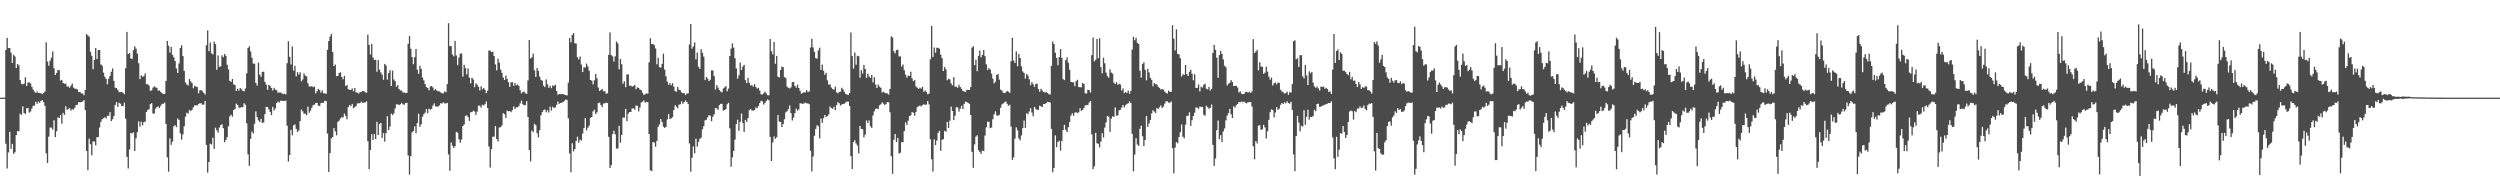 <?xml version="1.0" encoding="UTF-8"?>
<svg xmlns="http://www.w3.org/2000/svg" width="1920" height="150">
  <path d="M0 75.000h1v1.000H0zM1 75.000h1v1.000H1zM2 75.000h1v1.000H2zM3 74.898h1v1.000H3zM4 38.341h1v72.069H4zM5 29.088h1v100.286H5zM6 36.945h1v80.082H6zM7 36.885h1v64.344H7zM8 40.450h1v73.859H8zM9 48.339h1v62.167H9zM10 42.019h1v76.078H10zM11 43.324h1v73.600H11zM12 52.230h1v51.553H12zM13 49.089h1v51.526H13zM14 50.153h1v50.688H14zM15 61.405h1v25.939H15zM16 64.348h1v23.911H16zM17 64.806h1v16.841H17zM18 64.137h1v22.666H18zM19 59.320h1v28.271H19zM20 66.050h1v17.047H20zM21 63.382h1v19.593H21zM22 63.259h1v23.250H22zM23 64.076h1v21.562H23zM24 66.685h1v16.688H24zM25 68.771h1v12.536H25zM26 70.347h1v10.695H26zM27 71.440h1v6.733H27zM28 70.252h1v9.448H28zM29 71.447h1v6.573H29zM30 71.309h1v7.626H30zM31 71.620h1v5.868H31zM32 72.282h1v4.604H32zM33 71.455h1v7.023H33zM34 70.221h1v11.095H34zM35 32.587h1v85.151H35zM36 47.267h1v77.917H36zM37 50.464h1v54.484H37zM38 46.550h1v51.454H38zM39 44.305h1v53.693H39zM40 39.471h1v60.058H40zM41 52.448h1v39.926H41zM42 57.669h1v47.581H42zM43 56.004h1v44.768H43zM44 53.745h1v36.378H44zM45 53.984h1v36.621H45zM46 61.915h1v26.409H46zM47 61.345h1v33.608H47zM48 63.650h1v23.030H48zM49 64.354h1v23.841H49zM50 64.198h1v17.443H50zM51 66.443h1v18.072H51zM52 66.477h1v17.112H52zM53 67.355h1v15.745H53zM54 65.786h1v19.176H54zM55 64.137h1v19.699H55zM56 67.294h1v16.880H56zM57 68.117h1v14.541H57zM58 68.250h1v12.425H58zM59 68.643h1v11.738H59zM60 70.729h1v7.669H60zM61 70.551h1v8.082H61zM62 71.707h1v6.616H62zM63 71.749h1v6.264H63zM64 73.174h1v3.671H64zM65 69.056h1v15.537H65zM66 26.142h1v89.790H66zM67 27.261h1v103.398H67zM68 28.167h1v78.305H68zM69 39.692h1v71.054H69zM70 42.836h1v76.460H70zM71 53.139h1v55.466H71zM72 46.152h1v62.571H72zM73 36.880h1v74.673H73zM74 45.361h1v60.000H74zM75 38.446h1v66.843H75zM76 38.414h1v59.469H76zM77 49.515h1v44.004H77zM78 50.427h1v41.115H78zM79 55.776h1v35.063H79zM80 58.869h1v31.197H80zM81 60.554h1v30.487H81zM82 64.702h1v24.163H82zM83 60.455h1v28.550H83zM84 58.306h1v27.796H84zM85 55.098h1v37.898H85zM86 52.514h1v39.057H86zM87 62.125h1v27.028H87zM88 67.353h1v13.302H88zM89 67.635h1v10.851H89zM90 69.018h1v13.054H90zM91 70.746h1v8.142H91zM92 70.761h1v8.907H92zM93 70.556h1v10.870H93zM94 71.225h1v10.348H94zM95 72.289h1v6.558H95zM96 52.445h1v38.675H96zM97 24.477h1v95.984H97zM98 41.502h1v87.871H98zM99 40.651h1v74.204H99zM100 44.901h1v57.205H100zM101 45.190h1v57.373H101zM102 38.538h1v63.075H102zM103 35.573h1v80.386H103zM104 37.341h1v68.813H104zM105 41.186h1v60.290H105zM106 48.559h1v44.690H106zM107 60.789h1v36.505H107zM108 57.867h1v35.614H108zM109 58.870h1v37.440H109zM110 58.537h1v35.264H110zM111 56.361h1v37.020H111zM112 64.678h1v21.379H112zM113 64.647h1v19.796H113zM114 65.670h1v18.152H114zM115 69.756h1v10.201H115zM116 69.438h1v9.760H116zM117 67.351h1v19.823H117zM118 66.303h1v20.879H118zM119 67.145h1v16.370H119zM120 67.432h1v14.792H120zM121 69.685h1v12.042H121zM122 69.371h1v13.548H122zM123 70.586h1v10.642H123zM124 71.563h1v8.224H124zM125 72.191h1v7.457H125zM126 72.148h1v6.670H126zM127 62.172h1v33.040H127zM128 31.453h1v89.369H128zM129 35.054h1v96.820H129zM130 40.378h1v65.922H130zM131 36.017h1v75.212H131zM132 42.080h1v66.594H132zM133 44.037h1v52.935H133zM134 46.902h1v49.274H134zM135 52.515h1v45.189H135zM136 56.079h1v34.959H136zM137 48.729h1v43.322H137zM138 36.933h1v65.474H138zM139 34.773h1v72.423H139zM140 43.047h1v60.222H140zM141 54.401h1v42.570H141zM142 63.339h1v26.246H142zM143 64.877h1v21.681H143zM144 65.653h1v21.644H144zM145 60.701h1v23.742H145zM146 62.523h1v22.664H146zM147 63.804h1v20.589H147zM148 67.788h1v14.643H148zM149 65.860h1v15.160H149zM150 66.509h1v14.221H150zM151 66.877h1v14.281H151zM152 71.621h1v8.202H152zM153 69.274h1v10.027H153zM154 69.275h1v10.094H154zM155 70.107h1v10.338H155zM156 71.344h1v8.949H156zM157 72.591h1v4.901H157zM158 34.714h1v76.520H158zM159 23.344h1v109.227H159zM160 39.323h1v85.080H160zM161 32.657h1v77.712H161zM162 40.902h1v70.108H162zM163 41.839h1v63.897H163zM164 31.949h1v82.404H164zM165 33.830h1v64.242H165zM166 53.574h1v46.480H166zM167 42.527h1v59.375H167zM168 51.278h1v46.681H168zM169 50.965h1v45.162H169zM170 42.496h1v52.956H170zM171 43.938h1v54.464H171zM172 41.406h1v67.788H172zM173 42.823h1v64.664H173zM174 49.701h1v55.596H174zM175 53.345h1v43.673H175zM176 62.125h1v27.261H176zM177 62.851h1v25.196H177zM178 60.628h1v28.998H178zM179 64.811h1v19.706H179zM180 65.344h1v18.326H180zM181 69.779h1v9.856H181zM182 68.092h1v12.516H182zM183 69.591h1v13.076H183zM184 67.658h1v14.980H184zM185 68.592h1v13.697H185zM186 69.674h1v12.655H186zM187 70.147h1v9.185H187zM188 67.976h1v12.529H188zM189 56.287h1v38.471H189zM190 36.865h1v81.640H190zM191 35.497h1v91.844H191zM192 39.520h1v67.179H192zM193 44.344h1v56.655H193zM194 48.867h1v53.636H194zM195 48.842h1v46.232H195zM196 63.663h1v21.884H196zM197 65.748h1v24.230H197zM198 48.118h1v44.235H198zM199 57.247h1v36.457H199zM200 58.997h1v32.266H200zM201 55.255h1v39.223H201zM202 55.029h1v38.935H202zM203 62.947h1v24.722H203zM204 65.067h1v17.030H204zM205 68.935h1v13.223H205zM206 65.152h1v18.792H206zM207 66.034h1v19.920H207zM208 67.605h1v20.856H208zM209 69.474h1v12.617H209zM210 67.435h1v17.389H210zM211 68.871h1v14.490H211zM212 69.220h1v9.977H212zM213 71.238h1v6.746H213zM214 70.977h1v7.777H214zM215 71.019h1v6.333H215zM216 71.668h1v5.711H216zM217 72.321h1v5.168H217zM218 71.865h1v5.767H218zM219 72.572h1v4.617H219zM220 48.524h1v48.001H220zM221 31.676h1v92.389H221zM222 43.609h1v75.501H222zM223 49.519h1v50.223H223zM224 35.667h1v68.254H224zM225 54.152h1v42.176H225zM226 50.466h1v45.107H226zM227 58.652h1v40.347H227zM228 55.387h1v45.886H228zM229 57.300h1v42.910H229zM230 55.605h1v37.403H230zM231 62.477h1v21.693H231zM232 61.052h1v24.427H232zM233 56.434h1v30.929H233zM234 58.046h1v29.275H234zM235 58.621h1v29.941H235zM236 63.958h1v17.978H236zM237 66.387h1v20.222H237zM238 66.511h1v18.429H238zM239 66.159h1v16.573H239zM240 66.952h1v13.861H240zM241 66.557h1v13.792H241zM242 71.635h1v7.537H242zM243 69.959h1v9.061H243zM244 68.243h1v12.922H244zM245 69.173h1v12.283H245zM246 71.186h1v8.047H246zM247 69.476h1v9.462H247zM248 71.752h1v7.213H248zM249 71.633h1v5.785H249zM250 72.091h1v5.592H250zM251 38.300h1v64.283H251zM252 31.522h1v100.535H252zM253 28.039h1v89.555H253zM254 26.080h1v80.127H254zM255 40.000h1v65.267H255zM256 50.750h1v47.665H256zM257 49.550h1v51.373H257zM258 58.534h1v45.397H258zM259 58.339h1v35.250H259zM260 56.118h1v36.488H260zM261 55.487h1v35.533H261zM262 59.157h1v30.825H262zM263 60.874h1v29.316H263zM264 58.266h1v29.050H264zM265 66.064h1v22.967H265zM266 65.270h1v26.354H266zM267 68.560h1v13.686H267zM268 68.938h1v11.721H268zM269 69.047h1v12.362H269zM270 67.944h1v11.895H270zM271 70.026h1v13.167H271zM272 67.606h1v14.710H272zM273 70.933h1v10.480H273zM274 71.119h1v8.353H274zM275 71.884h1v7.465H275zM276 70.776h1v8.428H276zM277 70.565h1v7.510H277zM278 69.928h1v9.061H278zM279 70.010h1v8.861H279zM280 70.809h1v7.852H280zM281 71.278h1v6.592H281zM282 26.616h1v81.829H282zM283 34.451h1v95.372H283zM284 41.848h1v73.421H284zM285 33.712h1v69.397H285zM286 44.209h1v63.386H286zM287 45.954h1v56.971H287zM288 45.869h1v60.959H288zM289 55.080h1v38.452H289zM290 46.176h1v57.503H290zM291 53.515h1v41.668H291zM292 55.676h1v38.740H292zM293 57.367h1v48.591H293zM294 61.258h1v40.918H294zM295 49.108h1v59.665H295zM296 50.274h1v51.977H296zM297 61.133h1v28.108H297zM298 56.130h1v43.698H298zM299 53.931h1v43.309H299zM300 66.065h1v21.193H300zM301 54.217h1v34.122H301zM302 61.019h1v26.138H302zM303 62.356h1v21.021H303zM304 66.598h1v13.574H304zM305 65.208h1v14.865H305zM306 68.392h1v12.365H306zM307 69.489h1v10.564H307zM308 69.567h1v9.458H308zM309 71.179h1v8.825H309zM310 70.942h1v9.610H310zM311 71.493h1v7.652H311zM312 71.292h1v7.677H312zM313 33.601h1v85.721H313zM314 27.682h1v106.487H314zM315 37.353h1v82.525H315zM316 43.830h1v57.838H316zM317 49.255h1v51.421H317zM318 43.932h1v53.095H318zM319 37.655h1v64.628H319zM320 53.488h1v41.033H320zM321 56.687h1v30.641H321zM322 50.464h1v46.950H322zM323 52.816h1v42.608H323zM324 59.475h1v30.162H324zM325 61.675h1v26.059H325zM326 64.522h1v21.947H326zM327 66.861h1v16.968H327zM328 67.601h1v19.358H328zM329 69.313h1v14.197H329zM330 66.355h1v17.916H330zM331 66.085h1v17.507H331zM332 67.162h1v13.955H332zM333 69.299h1v10.123H333zM334 68.275h1v13.427H334zM335 69.592h1v12.239H335zM336 70.052h1v11.857H336zM337 70.257h1v10.713H337zM338 70.947h1v8.302H338zM339 71.616h1v7.886H339zM340 71.738h1v6.917H340zM341 70.193h1v9.183H341zM342 70.873h1v8.629H342zM343 64.631h1v14.391H343zM344 17.823h1v100.828H344zM345 35.420h1v95.722H345zM346 35.388h1v74.045H346zM347 41.830h1v70.125H347zM348 43.238h1v70.390H348zM349 31.397h1v80.940H349zM350 42.605h1v58.606H350zM351 50.080h1v51.899H351zM352 44.165h1v62.802H352zM353 41.190h1v68.456H353zM354 41.066h1v66.079H354zM355 58.844h1v37.953H355zM356 49.792h1v45.805H356zM357 52.335h1v36.716H357zM358 57.179h1v31.330H358zM359 52.609h1v37.315H359zM360 59.585h1v33.271H360zM361 64.067h1v22.155H361zM362 59.616h1v26.497H362zM363 60.958h1v24.019H363zM364 66.970h1v18.713H364zM365 64.011h1v24.186H365zM366 65.005h1v20.698H366zM367 66.683h1v14.473H367zM368 69.498h1v11.639H368zM369 66.228h1v16.452H369zM370 68.577h1v11.839H370zM371 67.542h1v13.479H371zM372 68.991h1v10.982H372zM373 71.506h1v6.470H373zM374 69.666h1v13.257H374zM375 38.781h1v73.722H375zM376 38.971h1v89.711H376zM377 39.966h1v74.552H377zM378 39.706h1v65.297H378zM379 43.071h1v61.829H379zM380 49.449h1v47.414H380zM381 54.028h1v52.714H381zM382 45.097h1v63.607H382zM383 48.057h1v49.843H383zM384 53.361h1v44.326H384zM385 55.913h1v40.409H385zM386 59.477h1v27.453H386zM387 61.464h1v26.355H387zM388 58.063h1v32.562H388zM389 60.596h1v24.387H389zM390 63.139h1v22.288H390zM391 66.735h1v18.506H391zM392 63.218h1v22.947H392zM393 63.092h1v21.615H393zM394 65.870h1v15.911H394zM395 63.628h1v20.129H395zM396 65.512h1v16.932H396zM397 64.866h1v17.571H397zM398 65.921h1v15.583H398zM399 69.304h1v10.137H399zM400 71.720h1v5.616H400zM401 70.628h1v9.443H401zM402 70.373h1v10.476H402zM403 71.613h1v9.064H403zM404 72.069h1v5.677H404zM405 61.754h1v28.094H405zM406 30.736h1v84.504H406zM407 44.926h1v79.018H407zM408 44.041h1v56.209H408zM409 41.235h1v60.290H409zM410 53.940h1v41.116H410zM411 59.071h1v37.100H411zM412 52.171h1v50.108H412zM413 54.435h1v51.149H413zM414 58.815h1v41.121H414zM415 61.280h1v27.300H415zM416 61.991h1v24.172H416zM417 65.717h1v18.973H417zM418 66.894h1v17.139H418zM419 60.996h1v25.285H419zM420 64.735h1v19.959H420zM421 67.501h1v18.936H421zM422 65.923h1v15.975H422zM423 67.683h1v17.224H423zM424 65.573h1v16.418H424zM425 66.099h1v16.832H425zM426 65.076h1v17.368H426zM427 69.907h1v10.647H427zM428 72.792h1v5.166H428zM429 72.168h1v7.597H429zM430 72.319h1v6.771H430zM431 72.298h1v6.608H431zM432 72.153h1v6.128H432zM433 72.826h1v4.632H433zM434 72.986h1v3.372H434zM435 73.394h1v3.460H435zM436 63.424h1v27.444H436zM437 29.255h1v88.562H437zM438 32.540h1v99.765H438zM439 26.870h1v83.175H439zM440 25.393h1v90.905H440zM441 33.220h1v81.272H441zM442 33.407h1v74.870H442zM443 43.951h1v61.061H443zM444 45.708h1v63.914H444zM445 43.377h1v63.825H445zM446 49.541h1v58.380H446zM447 55.322h1v47.249H447zM448 51.692h1v46.647H448zM449 51.852h1v38.811H449zM450 48.824h1v51.259H450zM451 50.989h1v47.108H451zM452 54.312h1v42.191H452zM453 61.424h1v29.049H453zM454 61.962h1v27.884H454zM455 64.743h1v20.809H455zM456 61.671h1v22.602H456zM457 56.828h1v30.720H457zM458 60.163h1v26.125H458zM459 67.176h1v12.028H459zM460 69.898h1v8.912H460zM461 69.155h1v11.611H461zM462 68.275h1v13.936H462zM463 70.074h1v9.422H463zM464 69.997h1v9.293H464zM465 71.971h1v6.930H465zM466 71.639h1v7.495H466zM467 42.092h1v63.003H467zM468 24.873h1v104.189H468zM469 42.349h1v84.467H469zM470 43.335h1v59.699H470zM471 47.263h1v53.134H471zM472 43.265h1v59.921H472zM473 31.845h1v82.294H473zM474 33.383h1v80.651H474zM475 53.227h1v43.417H475zM476 45.328h1v64.246H476zM477 49.287h1v54.303H477zM478 64.234h1v26.090H478zM479 62.389h1v27.936H479zM480 66.953h1v16.725H480zM481 57.071h1v36.020H481zM482 57.132h1v30.140H482zM483 65.848h1v20.239H483zM484 65.718h1v20.263H484zM485 66.510h1v16.864H485zM486 66.092h1v17.128H486zM487 65.136h1v19.113H487zM488 68.490h1v12.492H488zM489 67.069h1v14.253H489zM490 67.540h1v18.000H490zM491 68.803h1v13.791H491zM492 69.243h1v9.529H492zM493 71.239h1v6.823H493zM494 72.945h1v4.143H494zM495 72.346h1v6.544H495zM496 71.772h1v6.446H496zM497 71.890h1v6.550H497zM498 47.880h1v55.122H498zM499 29.331h1v101.482H499zM500 33.898h1v97.474H500zM501 33.774h1v75.303H501zM502 34.659h1v74.883H502zM503 37.225h1v75.460H503zM504 49.404h1v58.790H504zM505 44.364h1v53.002H505zM506 51.487h1v44.124H506zM507 51.950h1v39.551H507zM508 49.099h1v44.659H508zM509 41.240h1v56.111H509zM510 53.458h1v44.770H510zM511 58.604h1v38.811H511zM512 62.591h1v29.177H512zM513 65.102h1v22.511H513zM514 63.846h1v27.541H514zM515 65.501h1v25.417H515zM516 63.913h1v26.117H516zM517 66.511h1v18.037H517zM518 69.994h1v10.780H518zM519 70.386h1v11.607H519zM520 66.729h1v16.492H520zM521 68.843h1v11.604H521zM522 69.371h1v10.699H522zM523 70.966h1v6.887H523zM524 71.556h1v8.138H524zM525 71.499h1v6.929H525zM526 73.020h1v4.166H526zM527 71.824h1v6.471H527zM528 71.684h1v8.111H528zM529 34.139h1v76.017H529zM530 18.416h1v113.414H530zM531 37.339h1v83.874H531zM532 35.654h1v76.825H532zM533 32.583h1v85.114H533zM534 45.565h1v60.929H534zM535 40.413h1v72.248H535zM536 51.264h1v57.758H536zM537 52.912h1v53.671H537zM538 37.768h1v67.983H538zM539 40.570h1v58.826H539zM540 43.445h1v53.500H540zM541 61.472h1v31.053H541zM542 59.162h1v32.779H542zM543 60.360h1v29.757H543zM544 62.323h1v26.073H544zM545 61.220h1v27.664H545zM546 54.020h1v39.132H546zM547 54.153h1v35.519H547zM548 58.462h1v29.335H548zM549 68.709h1v14.357H549zM550 65.407h1v17.858H550zM551 67.243h1v17.146H551zM552 69.234h1v11.493H552zM553 70.240h1v9.553H553zM554 71.002h1v8.788H554zM555 68.003h1v16.958H555zM556 67.198h1v17.388H556zM557 66.053h1v17.715H557zM558 70.161h1v9.921H558zM559 68.018h1v10.926H559zM560 43.024h1v55.602H560zM561 37.344h1v90.731H561zM562 33.295h1v87.654H562zM563 36.566h1v79.334H563zM564 44.765h1v62.508H564zM565 52.548h1v42.786H565zM566 60.406h1v31.575H566zM567 57.781h1v42.614H567zM568 48.077h1v45.553H568zM569 53.767h1v33.466H569zM570 51.115h1v43.458H570zM571 49.829h1v51.478H571zM572 61.565h1v30.495H572zM573 63.820h1v29.840H573zM574 59.787h1v30.943H574zM575 63.604h1v20.898H575zM576 65.596h1v18.163H576zM577 65.409h1v19.592H577zM578 66.565h1v18.367H578zM579 64.580h1v19.938H579zM580 66.720h1v15.800H580zM581 68.084h1v14.998H581zM582 67.505h1v13.964H582zM583 69.581h1v9.622H583zM584 72.417h1v4.995H584zM585 72.598h1v5.195H585zM586 71.632h1v8.677H586zM587 70.372h1v8.719H587zM588 71.746h1v5.856H588zM589 73.136h1v3.177H589zM590 73.215h1v3.779H590zM591 29.898h1v75.263H591zM592 39.366h1v84.302H592zM593 41.782h1v67.625H593zM594 32.280h1v72.477H594zM595 49.020h1v57.587H595zM596 42.967h1v62.458H596zM597 58.909h1v29.523H597zM598 59.498h1v33.921H598zM599 53.778h1v39.863H599zM600 51.141h1v46.413H600zM601 51.610h1v43.662H601zM602 59.198h1v32.396H602zM603 59.989h1v26.338H603zM604 66.515h1v18.946H604zM605 67.441h1v16.379H605zM606 67.901h1v13.093H606zM607 67.072h1v19.881H607zM608 63.130h1v29.441H608zM609 62.944h1v27.361H609zM610 65.940h1v20.971H610zM611 67.356h1v16.054H611zM612 64.955h1v20.090H612zM613 67.591h1v16.410H613zM614 69.717h1v9.615H614zM615 72.012h1v7.447H615zM616 71.257h1v8.582H616zM617 70.917h1v8.422H617zM618 70.993h1v7.825H618zM619 69.156h1v10.180H619zM620 70.729h1v8.689H620zM621 70.177h1v9.861H621zM622 36.532h1v79.284H622zM623 29.806h1v101.890H623zM624 36.423h1v83.809H624zM625 39.744h1v64.535H625zM626 44.661h1v54.349H626zM627 45.087h1v51.043H627zM628 38.681h1v58.349H628zM629 36.650h1v69.634H629zM630 53.645h1v37.403H630zM631 49.550h1v44.797H631zM632 54.311h1v36.518H632zM633 57.403h1v30.915H633zM634 55.928h1v33.916H634zM635 61.736h1v27.466H635zM636 64.993h1v22.812H636zM637 64.752h1v17.077H637zM638 67.222h1v15.829H638zM639 68.333h1v15.253H639zM640 68.910h1v13.113H640zM641 66.544h1v18.017H641zM642 70.903h1v9.852H642zM643 71.612h1v6.894H643zM644 70.719h1v8.579H644zM645 70.296h1v10.823H645zM646 67.379h1v12.843H646zM647 68.630h1v11.226H647zM648 70.568h1v9.053H648zM649 72.163h1v6.527H649zM650 72.678h1v5.320H650zM651 72.924h1v5.105H651zM652 71.374h1v10.110H652zM653 24.913h1v94.974H653zM654 43.113h1v86.756H654zM655 52.710h1v56.423H655zM656 40.348h1v67.336H656zM657 49.725h1v60.529H657zM658 42.826h1v68.955H658zM659 43.235h1v74.515H659zM660 59.676h1v37.059H660zM661 53.845h1v45.148H661zM662 56.480h1v42.814H662zM663 49.833h1v55.675H663zM664 52.975h1v50.444H664zM665 59.873h1v32.651H665zM666 56.522h1v38.075H666zM667 58.690h1v33.776H667zM668 59.785h1v37.173H668zM669 57.573h1v40.653H669zM670 63.296h1v25.336H670zM671 59.262h1v26.190H671zM672 64.900h1v18.712H672zM673 67.560h1v15.806H673zM674 64.917h1v18.855H674zM675 66.480h1v14.373H675zM676 67.430h1v12.682H676zM677 71.084h1v7.565H677zM678 70.371h1v9.186H678zM679 71.147h1v9.560H679zM680 71.679h1v8.231H680zM681 71.729h1v6.637H681zM682 72.645h1v5.923H682zM683 68.292h1v17.855H683zM684 27.864h1v92.097H684zM685 28.778h1v104.677H685zM686 39.358h1v67.973H686zM687 40.954h1v61.960H687zM688 38.466h1v70.620H688zM689 38.155h1v67.803H689zM690 43.297h1v74.598H690zM691 43.345h1v73.949H691zM692 51.141h1v58.075H692zM693 49.568h1v59.711H693zM694 53.909h1v46.725H694zM695 57.328h1v36.653H695zM696 59.658h1v36.332H696zM697 58.081h1v34.625H697zM698 58.279h1v30.918H698zM699 55.090h1v33.473H699zM700 60.154h1v25.874H700zM701 62.286h1v24.374H701zM702 61.496h1v27.363H702zM703 66.332h1v19.648H703zM704 67.323h1v14.979H704zM705 68.330h1v13.354H705zM706 67.306h1v13.736H706zM707 68.098h1v13.639H707zM708 66.688h1v13.985H708zM709 70.496h1v9.603H709zM710 69.425h1v11.132H710zM711 70.641h1v9.651H711zM712 72.382h1v5.238H712zM713 71.872h1v8.296H713zM714 45.529h1v61.496H714zM715 19.881h1v102.421H715zM716 43.701h1v88.106H716zM717 36.428h1v70.625H717zM718 40.443h1v71.024H718zM719 36.649h1v71.298H719zM720 36.769h1v65.299H720zM721 37.421h1v63.070H721zM722 41.941h1v73.850H722zM723 44.637h1v62.679H723zM724 54.533h1v52.312H724zM725 51.500h1v49.007H725zM726 53.295h1v47.891H726zM727 61.637h1v32.016H727zM728 60.419h1v37.858H728zM729 60.963h1v31.778H729zM730 64.096h1v17.850H730zM731 65.549h1v19.719H731zM732 59.228h1v33.020H732zM733 66.615h1v22.293H733zM734 66.507h1v15.805H734zM735 67.414h1v15.125H735zM736 65.008h1v20.678H736zM737 66.846h1v16.605H737zM738 68.156h1v13.174H738zM739 69.783h1v13.989H739zM740 70.180h1v9.663H740zM741 70.639h1v7.351H741zM742 68.970h1v9.477H742zM743 68.975h1v10.040H743zM744 69.134h1v10.629H744zM745 66.941h1v21.399H745zM746 36.587h1v80.045H746zM747 35.551h1v93.298H747zM748 50.018h1v60.897H748zM749 45.816h1v59.072H749zM750 54.747h1v49.135H750zM751 42.890h1v72.516H751zM752 38.748h1v77.898H752zM753 44.107h1v74.043H753zM754 42.190h1v73.453H754zM755 38.389h1v77.698H755zM756 43.135h1v60.957H756zM757 49.382h1v48.376H757zM758 53.702h1v39.739H758zM759 52.305h1v41.252H759zM760 53.399h1v45.027H760zM761 56.504h1v41.447H761zM762 60.390h1v31.192H762zM763 64.041h1v23.822H763zM764 62.677h1v22.873H764zM765 57.591h1v31.046H765zM766 56.823h1v32.181H766zM767 61.203h1v26.914H767zM768 68.792h1v14.058H768zM769 69.579h1v10.588H769zM770 71.194h1v8.194H770zM771 71.520h1v7.088H771zM772 70.933h1v6.934H772zM773 69.711h1v9.993H773zM774 70.389h1v10.880H774zM775 71.280h1v9.174H775zM776 47.018h1v50.203H776zM777 28.980h1v93.762H777zM778 46.512h1v74.336H778zM779 48.309h1v58.139H779zM780 39.468h1v58.302H780zM781 50.837h1v49.270H781zM782 41.401h1v64.953H782zM783 44.553h1v63.218H783zM784 51.027h1v53.004H784zM785 54.910h1v43.498H785zM786 56.017h1v36.611H786zM787 60.338h1v37.922H787zM788 56.908h1v30.065H788zM789 58.037h1v29.686H789zM790 60.861h1v24.763H790zM791 65.425h1v17.664H791zM792 63.047h1v23.397H792zM793 64.708h1v24.572H793zM794 66.771h1v15.351H794zM795 64.498h1v19.048H795zM796 64.215h1v20.314H796zM797 68.258h1v16.023H797zM798 70.477h1v10.683H798zM799 68.218h1v13.492H799zM800 69.533h1v12.660H800zM801 70.651h1v9.222H801zM802 71.048h1v8.832H802zM803 70.737h1v8.385H803zM804 71.377h1v6.753H804zM805 72.306h1v6.103H805zM806 72.610h1v6.085H806zM807 50.567h1v48.439H807zM808 31.911h1v100.385H808zM809 33.771h1v95.179H809zM810 40.542h1v63.368H810zM811 44.443h1v68.557H811zM812 50.125h1v58.925H812zM813 43.849h1v64.178H813zM814 37.629h1v78.024H814zM815 44.419h1v63.764H815zM816 60.753h1v39.056H816zM817 61.560h1v34.271H817zM818 46.191h1v53.548H818zM819 44.074h1v57.401H819zM820 48.238h1v49.393H820zM821 53.566h1v40.120H821zM822 62.799h1v25.977H822zM823 63.159h1v23.841H823zM824 63.248h1v25.711H824zM825 66.206h1v20.309H825zM826 62.301h1v23.934H826zM827 61.271h1v25.629H827zM828 66.856h1v19.400H828zM829 66.951h1v16.125H829zM830 67.051h1v18.154H830zM831 63.746h1v20.658H831zM832 64.579h1v18.271H832zM833 71.659h1v9.313H833zM834 71.792h1v8.780H834zM835 68.947h1v11.710H835zM836 69.174h1v9.547H836zM837 71.084h1v6.489H837zM838 42.380h1v60.799H838zM839 28.760h1v101.178H839zM840 47.082h1v80.678H840zM841 45.899h1v56.213H841zM842 29.918h1v80.099H842zM843 44.706h1v65.734H843zM844 29.373h1v83.769H844zM845 51.577h1v57.154H845zM846 56.296h1v46.021H846zM847 44.300h1v61.306H847zM848 48.607h1v49.386H848zM849 55.789h1v38.181H849zM850 58.465h1v30.548H850zM851 59.680h1v29.979H851zM852 53.247h1v48.049H852zM853 55.783h1v35.377H853zM854 56.507h1v32.812H854zM855 63.423h1v26.388H855zM856 64.555h1v17.981H856zM857 63.097h1v25.714H857zM858 65.111h1v23.570H858zM859 64.254h1v20.492H859zM860 64.895h1v19.386H860zM861 69.506h1v13.021H861zM862 67.961h1v12.637H862zM863 71.521h1v11.002H863zM864 70.563h1v10.230H864zM865 71.419h1v8.384H865zM866 69.550h1v9.811H866zM867 72.062h1v5.803H867zM868 69.789h1v9.426H868zM869 38.097h1v64.716H869zM870 28.221h1v103.366H870zM871 30.910h1v87.769H871zM872 29.038h1v77.093H872zM873 32.888h1v78.099H873zM874 33.754h1v78.206H874zM875 54.305h1v44.632H875zM876 59.638h1v36.895H876zM877 49.223h1v55.432H877zM878 47.823h1v64.340H878zM879 53.596h1v53.924H879zM880 61.715h1v27.358H880zM881 52.887h1v44.600H881zM882 55.643h1v39.172H882zM883 59.749h1v32.454H883zM884 61.291h1v25.886H884zM885 66.281h1v18.401H885zM886 63.747h1v21.892H886zM887 64.651h1v22.193H887zM888 64.840h1v18.179H888zM889 66.630h1v17.191H889zM890 67.476h1v14.885H890zM891 68.785h1v12.119H891zM892 68.420h1v14.552H892zM893 68.798h1v13.094H893zM894 70.348h1v9.344H894zM895 71.206h1v6.616H895zM896 71.817h1v5.997H896zM897 69.577h1v9.156H897zM898 70.518h1v8.445H898zM899 70.478h1v7.464H899zM900 19.342h1v94.479H900zM901 29.705h1v103.424H901zM902 38.759h1v74.600H902zM903 22.540h1v86.589H903zM904 41.437h1v68.574H904zM905 41.771h1v63.420H905zM906 44.708h1v56.856H906zM907 58.740h1v36.844H907zM908 57.012h1v48.002H908zM909 57.519h1v48.770H909zM910 49.847h1v45.877H910zM911 57.003h1v31.968H911zM912 58.292h1v30.593H912zM913 55.130h1v31.137H913zM914 53.600h1v43.120H914zM915 56.651h1v35.658H915zM916 61.649h1v27.428H916zM917 56.993h1v29.592H917zM918 67.501h1v15.009H918zM919 67.473h1v15.216H919zM920 64.828h1v18.766H920zM921 70.214h1v11.599H921zM922 66.566h1v15.564H922zM923 67.271h1v14.814H923zM924 65.133h1v22.996H924zM925 64.296h1v24.584H925zM926 68.098h1v13.177H926zM927 68.671h1v13.643H927zM928 66.750h1v16.813H928zM929 69.548h1v13.308H929zM930 68.269h1v12.033H930zM931 40.604h1v70.659H931zM932 34.456h1v92.926H932zM933 38.205h1v83.567H933zM934 44.295h1v55.667H934zM935 59.723h1v32.802H935zM936 42.348h1v64.531H936zM937 39.133h1v64.675H937zM938 41.479h1v67.570H938zM939 45.640h1v55.341H939zM940 50.497h1v48.165H940zM941 51.658h1v40.832H941zM942 65.576h1v23.191H942zM943 64.268h1v22.541H943zM944 63.584h1v20.004H944zM945 61.515h1v26.254H945zM946 62.968h1v27.704H946zM947 66.027h1v15.584H947zM948 65.987h1v16.634H948zM949 65.841h1v14.880H949zM950 67.220h1v12.646H950zM951 71.091h1v7.209H951zM952 70.137h1v8.457H952zM953 71.913h1v5.993H953zM954 72.330h1v6.240H954zM955 72.122h1v5.900H955zM956 70.721h1v8.178H956zM957 70.560h1v8.835H957zM958 71.214h1v7.248H958zM959 70.393h1v8.152H959zM960 71.415h1v6.927H960zM961 70.172h1v11.656H961zM962 30.049h1v82.296H962zM963 40.738h1v81.650H963zM964 39.558h1v68.777H964zM965 38.308h1v71.809H965zM966 54.070h1v42.408H966zM967 47.786h1v48.442H967zM968 51.148h1v48.515H968zM969 51.230h1v48.154H969zM970 56.655h1v39.173H970zM971 55.797h1v41.984H971zM972 51.249h1v55.125H972zM973 55.059h1v45.827H973zM974 58.811h1v33.250H974zM975 61.179h1v25.008H975zM976 59.579h1v24.448H976zM977 65.628h1v18.870H977zM978 63.836h1v26.260H978zM979 63.489h1v22.932H979zM980 64.801h1v17.489H980zM981 63.417h1v20.954H981zM982 63.682h1v19.717H982zM983 68.917h1v11.600H983zM984 70.236h1v8.810H984zM985 70.805h1v9.098H985zM986 71.919h1v6.601H986zM987 71.430h1v7.926H987zM988 70.357h1v7.490H988zM989 72.823h1v6.290H989zM990 70.802h1v8.750H990zM991 71.066h1v7.100H991zM992 64.606h1v19.830H992zM993 31.649h1v86.968H993zM994 30.992h1v100.472H994zM995 45.580h1v58.995H995zM996 44.699h1v44.293H996zM997 51.349h1v42.747H997zM998 42.374h1v58.542H998zM999 42.386h1v54.128H999zM1000 58.572h1v38.588H1000zM1001 60.134h1v24.535H1001zM1002 49.855h1v45.924H1002zM1003 57.834h1v31.877H1003zM1004 65.309h1v18.932H1004zM1005 54.760h1v37.030H1005zM1006 56.343h1v33.454H1006zM1007 55.231h1v34.735H1007zM1008 63.479h1v25.500H1008zM1009 66.333h1v17.941H1009zM1010 67.500h1v17.935H1010zM1011 66.404h1v13.446H1011zM1012 67.894h1v11.797H1012zM1013 69.503h1v12.562H1013zM1014 66.528h1v15.339H1014zM1015 66.750h1v14.520H1015zM1016 66.484h1v14.341H1016zM1017 68.165h1v12.284H1017zM1018 67.375h1v12.599H1018zM1019 68.400h1v11.215H1019zM1020 70.583h1v8.468H1020zM1021 70.129h1v8.918H1021zM1022 72.214h1v5.594H1022zM1023 53.456h1v52.007H1023zM1024 26.040h1v95.616H1024zM1025 48.309h1v81.619H1025zM1026 39.175h1v65.888H1026zM1027 37.973h1v82.510H1027zM1028 46.141h1v68.789H1028zM1029 40.077h1v62.224H1029zM1030 41.365h1v61.345H1030zM1031 54.323h1v42.507H1031zM1032 54.300h1v47.067H1032zM1033 55.421h1v50.581H1033zM1034 56.869h1v46.843H1034zM1035 57.761h1v35.879H1035zM1036 55.186h1v30.431H1036zM1037 60.930h1v23.963H1037zM1038 59.058h1v26.445H1038zM1039 61.942h1v29.916H1039zM1040 61.907h1v23.268H1040zM1041 64.521h1v21.633H1041zM1042 66.821h1v16.652H1042zM1043 62.815h1v20.489H1043zM1044 64.772h1v16.876H1044zM1045 68.237h1v14.749H1045zM1046 66.915h1v15.832H1046zM1047 67.542h1v13.454H1047zM1048 66.287h1v17.495H1048zM1049 66.480h1v18.207H1049zM1050 69.295h1v11.381H1050zM1051 69.295h1v10.307H1051zM1052 70.311h1v9.418H1052zM1053 71.887h1v7.211H1053zM1054 61.503h1v28.266H1054zM1055 32.274h1v83.878H1055zM1056 33.649h1v97.302H1056zM1057 31.800h1v70.272H1057zM1058 35.040h1v78.848H1058zM1059 48.165h1v66.200H1059zM1060 45.631h1v72.178H1060zM1061 42.182h1v76.642H1061zM1062 50.535h1v68.231H1062zM1063 51.448h1v57.861H1063zM1064 55.553h1v52.158H1064zM1065 59.441h1v37.388H1065zM1066 60.594h1v33.016H1066zM1067 63.591h1v29.683H1067zM1068 59.738h1v36.788H1068zM1069 61.997h1v28.148H1069zM1070 63.483h1v25.253H1070zM1071 61.713h1v23.848H1071zM1072 61.501h1v25.261H1072zM1073 63.620h1v19.364H1073zM1074 63.839h1v20.727H1074zM1075 62.434h1v21.395H1075zM1076 64.616h1v21.292H1076zM1077 63.623h1v22.174H1077zM1078 64.267h1v20.586H1078zM1079 69.315h1v12.186H1079zM1080 70.484h1v8.925H1080zM1081 69.871h1v8.899H1081zM1082 70.441h1v8.513H1082zM1083 71.097h1v8.051H1083zM1084 71.105h1v7.565H1084zM1085 34.659h1v73.429H1085zM1086 20.521h1v113.595H1086zM1087 39.341h1v90.311H1087zM1088 40.178h1v70.795H1088zM1089 35.316h1v72.562H1089zM1090 36.018h1v68.741H1090zM1091 38.850h1v69.356H1091zM1092 45.515h1v65.940H1092zM1093 50.450h1v66.501H1093zM1094 49.422h1v45.206H1094zM1095 49.483h1v42.228H1095zM1096 61.876h1v27.189H1096zM1097 59.459h1v29.939H1097zM1098 55.339h1v39.587H1098zM1099 54.141h1v48.504H1099zM1100 54.218h1v38.447H1100zM1101 52.403h1v39.806H1101zM1102 61.752h1v23.537H1102zM1103 70.693h1v12.004H1103zM1104 65.067h1v17.692H1104zM1105 63.375h1v19.152H1105zM1106 64.845h1v18.556H1106zM1107 66.426h1v15.385H1107zM1108 68.384h1v14.384H1108zM1109 67.094h1v15.379H1109zM1110 66.852h1v13.643H1110zM1111 67.270h1v13.209H1111zM1112 68.718h1v10.819H1112zM1113 69.787h1v9.884H1113zM1114 69.321h1v10.831H1114zM1115 71.761h1v7.057H1115zM1116 57.770h1v38.078H1116zM1117 35.680h1v91.489H1117zM1118 34.509h1v83.802H1118zM1119 46.597h1v53.301H1119zM1120 53.594h1v49.541H1120zM1121 58.906h1v40.414H1121zM1122 49.774h1v50.812H1122zM1123 41.088h1v67.330H1123zM1124 47.059h1v56.720H1124zM1125 50.564h1v48.347H1125zM1126 49.923h1v45.792H1126zM1127 54.680h1v38.671H1127zM1128 53.496h1v39.581H1128zM1129 51.548h1v42.260H1129zM1130 54.086h1v40.466H1130zM1131 60.479h1v29.525H1131zM1132 62.331h1v23.330H1132zM1133 61.442h1v24.122H1133zM1134 58.294h1v31.057H1134zM1135 58.422h1v30.753H1135zM1136 64.825h1v19.676H1136zM1137 68.652h1v15.329H1137zM1138 66.463h1v15.564H1138zM1139 65.678h1v17.052H1139zM1140 67.365h1v14.399H1140zM1141 70.258h1v8.723H1141zM1142 70.080h1v11.262H1142zM1143 70.377h1v10.022H1143zM1144 71.995h1v5.703H1144zM1145 72.513h1v5.146H1145zM1146 71.829h1v5.894H1146zM1147 52.121h1v49.470H1147zM1148 33.240h1v89.760H1148zM1149 42.737h1v80.211H1149zM1150 50.191h1v54.381H1150zM1151 50.046h1v47.692H1151zM1152 50.168h1v47.612H1152zM1153 36.143h1v76.131H1153zM1154 54.552h1v49.949H1154zM1155 52.663h1v41.122H1155zM1156 45.466h1v53.350H1156zM1157 46.842h1v47.402H1157zM1158 62.258h1v26.746H1158zM1159 51.851h1v37.053H1159zM1160 59.812h1v29.324H1160zM1161 65.043h1v24.431H1161zM1162 64.173h1v20.945H1162zM1163 64.438h1v21.025H1163zM1164 65.686h1v18.451H1164zM1165 69.963h1v10.602H1165zM1166 68.707h1v11.260H1166zM1167 68.444h1v15.708H1167zM1168 66.230h1v16.573H1168zM1169 68.427h1v13.088H1169zM1170 68.678h1v14.934H1170zM1171 70.179h1v8.578H1171zM1172 72.044h1v5.953H1172zM1173 71.200h1v6.825H1173zM1174 73.094h1v4.046H1174zM1175 73.539h1v3.588H1175zM1176 72.980h1v4.880H1176zM1177 72.567h1v5.827H1177zM1178 38.616h1v64.201H1178zM1179 32.616h1v98.786H1179zM1180 31.689h1v88.808H1180zM1181 41.418h1v64.815H1181zM1182 36.136h1v74.986H1182zM1183 40.507h1v72.480H1183zM1184 48.536h1v57.984H1184zM1185 53.168h1v41.202H1185zM1186 51.349h1v38.399H1186zM1187 48.217h1v38.637H1187zM1188 48.662h1v43.785H1188zM1189 39.479h1v61.719H1189zM1190 46.753h1v53.615H1190zM1191 58.797h1v31.752H1191zM1192 58.512h1v41.032H1192zM1193 60.732h1v40.734H1193zM1194 64.490h1v21.168H1194zM1195 57.095h1v31.728H1195zM1196 56.937h1v33.544H1196zM1197 64.663h1v21.126H1197zM1198 69.273h1v13.700H1198zM1199 67.060h1v14.082H1199zM1200 67.663h1v15.155H1200zM1201 68.909h1v15.444H1201zM1202 69.915h1v11.934H1202zM1203 71.015h1v6.722H1203zM1204 70.011h1v8.936H1204zM1205 70.540h1v8.647H1205zM1206 70.886h1v8.872H1206zM1207 71.176h1v8.312H1207zM1208 71.794h1v6.703H1208zM1209 26.485h1v88.925H1209zM1210 32.588h1v95.908H1210zM1211 43.877h1v62.479H1211zM1212 37.023h1v70.469H1212zM1213 48.114h1v66.035H1213zM1214 44.279h1v59.653H1214zM1215 36.367h1v75.264H1215zM1216 57.276h1v39.929H1216zM1217 56.356h1v44.839H1217zM1218 54.477h1v39.903H1218zM1219 59.595h1v36.824H1219zM1220 55.134h1v39.919H1220zM1221 53.513h1v42.314H1221zM1222 50.232h1v42.865H1222zM1223 54.518h1v37.380H1223zM1224 56.468h1v34.246H1224zM1225 62.963h1v22.183H1225zM1226 59.699h1v27.862H1226zM1227 63.147h1v23.791H1227zM1228 62.878h1v22.509H1228zM1229 67.790h1v14.153H1229zM1230 66.042h1v19.213H1230zM1231 65.793h1v18.976H1231zM1232 67.233h1v15.534H1232zM1233 69.883h1v9.060H1233zM1234 70.227h1v9.928H1234zM1235 66.862h1v18.186H1235zM1236 65.068h1v19.716H1236zM1237 66.100h1v17.324H1237zM1238 68.769h1v11.376H1238zM1239 68.064h1v12.823H1239zM1240 34.974h1v80.975H1240zM1241 28.963h1v100.969H1241zM1242 30.290h1v82.470H1242zM1243 37.553h1v66.503H1243zM1244 45.591h1v57.684H1244zM1245 52.497h1v64.411H1245zM1246 54.201h1v45.629H1246zM1247 51.422h1v48.440H1247zM1248 51.714h1v47.164H1248zM1249 56.020h1v35.595H1249zM1250 57.676h1v44.855H1250zM1251 53.627h1v51.959H1251zM1252 61.234h1v31.188H1252zM1253 59.310h1v31.221H1253zM1254 65.281h1v24.607H1254zM1255 62.831h1v24.591H1255zM1256 63.436h1v25.489H1256zM1257 63.723h1v20.550H1257zM1258 63.729h1v21.611H1258zM1259 62.809h1v23.445H1259zM1260 68.378h1v17.104H1260zM1261 68.083h1v14.941H1261zM1262 69.202h1v15.640H1262zM1263 68.576h1v11.604H1263zM1264 70.099h1v12.678H1264zM1265 69.230h1v11.669H1265zM1266 70.641h1v7.960H1266zM1267 72.630h1v5.379H1267zM1268 72.758h1v5.333H1268zM1269 72.351h1v5.085H1269zM1270 65.629h1v26.660H1270zM1271 20.686h1v106.125H1271zM1272 40.753h1v93.353H1272zM1273 42.805h1v64.817H1273zM1274 24.621h1v89.245H1274zM1275 45.348h1v67.752H1275zM1276 38.456h1v70.743H1276zM1277 39.146h1v70.836H1277zM1278 49.355h1v51.022H1278zM1279 49.300h1v54.337H1279zM1280 52.350h1v43.581H1280zM1281 57.557h1v36.089H1281zM1282 57.275h1v38.793H1282zM1283 63.132h1v27.831H1283zM1284 62.640h1v22.672H1284zM1285 62.221h1v24.038H1285zM1286 58.469h1v28.617H1286zM1287 52.900h1v34.638H1287zM1288 55.256h1v41.963H1288zM1289 50.981h1v46.905H1289zM1290 55.724h1v38.157H1290zM1291 62.751h1v25.788H1291zM1292 62.276h1v22.632H1292zM1293 59.530h1v26.239H1293zM1294 69.045h1v13.671H1294zM1295 63.306h1v23.272H1295zM1296 62.546h1v24.116H1296zM1297 63.962h1v21.616H1297zM1298 66.729h1v16.680H1298zM1299 66.560h1v18.259H1299zM1300 69.084h1v13.288H1300zM1301 64.950h1v17.772H1301zM1302 35.731h1v78.316H1302zM1303 40.001h1v87.607H1303zM1304 42.910h1v64.561H1304zM1305 55.846h1v37.592H1305zM1306 53.091h1v37.770H1306zM1307 47.506h1v50.632H1307zM1308 45.271h1v56.849H1308zM1309 56.577h1v40.392H1309zM1310 54.465h1v36.603H1310zM1311 52.301h1v40.336H1311zM1312 62.622h1v23.881H1312zM1313 61.160h1v29.220H1313zM1314 60.399h1v31.773H1314zM1315 65.182h1v24.468H1315zM1316 64.057h1v25.583H1316zM1317 68.355h1v15.625H1317zM1318 71.130h1v10.386H1318zM1319 70.936h1v7.270H1319zM1320 66.382h1v21.130H1320zM1321 65.546h1v18.603H1321zM1322 68.959h1v13.187H1322zM1323 67.398h1v11.464H1323zM1324 71.584h1v7.433H1324zM1325 71.712h1v6.146H1325zM1326 71.403h1v6.180H1326zM1327 71.642h1v6.212H1327zM1328 71.337h1v5.888H1328zM1329 72.287h1v5.731H1329zM1330 70.905h1v7.676H1330zM1331 71.669h1v7.355H1331zM1332 59.147h1v35.913H1332zM1333 31.035h1v81.849H1333zM1334 41.604h1v80.811H1334zM1335 44.341h1v62.223H1335zM1336 39.461h1v68.394H1336zM1337 50.996h1v51.038H1337zM1338 46.931h1v49.164H1338zM1339 49.769h1v46.346H1339zM1340 55.533h1v31.648H1340zM1341 60.851h1v29.810H1341zM1342 59.086h1v38.562H1342zM1343 49.408h1v52.699H1343zM1344 52.749h1v44.363H1344zM1345 60.362h1v32.911H1345zM1346 62.477h1v26.006H1346zM1347 58.679h1v31.759H1347zM1348 61.149h1v29.540H1348zM1349 65.366h1v18.745H1349zM1350 65.574h1v20.929H1350zM1351 66.992h1v15.828H1351zM1352 70.612h1v9.455H1352zM1353 71.075h1v7.676H1353zM1354 71.476h1v7.145H1354zM1355 67.880h1v12.732H1355zM1356 71.143h1v8.889H1356zM1357 68.537h1v11.154H1357zM1358 69.945h1v9.525H1358zM1359 72.051h1v8.026H1359zM1360 70.596h1v9.177H1360zM1361 72.383h1v6.367H1361zM1362 71.697h1v7.206H1362zM1363 53.625h1v38.019H1363zM1364 35.813h1v84.633H1364zM1365 30.842h1v102.692H1365zM1366 43.167h1v71.757H1366zM1367 50.790h1v60.053H1367zM1368 38.691h1v77.264H1368zM1369 48.768h1v58.603H1369zM1370 58.955h1v38.577H1370zM1371 60.998h1v30.773H1371zM1372 59.760h1v27.134H1372zM1373 58.296h1v37.624H1373zM1374 64.513h1v21.996H1374zM1375 61.834h1v26.209H1375zM1376 57.611h1v35.218H1376zM1377 58.381h1v31.048H1377zM1378 56.914h1v33.659H1378zM1379 59.568h1v29.600H1379zM1380 60.601h1v24.619H1380zM1381 64.144h1v18.233H1381zM1382 64.993h1v19.023H1382zM1383 65.981h1v14.834H1383zM1384 68.750h1v12.506H1384zM1385 69.899h1v8.470H1385zM1386 68.769h1v11.005H1386zM1387 69.502h1v11.391H1387zM1388 69.309h1v11.176H1388zM1389 68.923h1v10.466H1389zM1390 72.299h1v5.240H1390zM1391 71.687h1v6.378H1391zM1392 71.329h1v7.184H1392zM1393 72.344h1v5.497H1393zM1394 41.612h1v63.832H1394zM1395 25.564h1v103.348H1395zM1396 43.584h1v80.662H1396zM1397 45.360h1v56.181H1397zM1398 31.150h1v78.190H1398zM1399 34.899h1v77.273H1399zM1400 46.500h1v61.504H1400zM1401 52.059h1v40.666H1401zM1402 49.494h1v56.407H1402zM1403 55.896h1v43.752H1403zM1404 52.236h1v56.076H1404zM1405 55.647h1v47.258H1405zM1406 61.991h1v26.043H1406zM1407 54.089h1v39.226H1407zM1408 55.111h1v34.899H1408zM1409 55.966h1v38.317H1409zM1410 56.531h1v37.603H1410zM1411 66.463h1v20.249H1411zM1412 59.883h1v28.119H1412zM1413 59.985h1v27.724H1413zM1414 67.205h1v18.542H1414zM1415 63.776h1v19.844H1415zM1416 62.265h1v23.339H1416zM1417 68.511h1v15.710H1417zM1418 69.829h1v8.900H1418zM1419 70.005h1v11.541H1419zM1420 71.327h1v8.118H1420zM1421 72.243h1v5.397H1421zM1422 70.383h1v8.171H1422zM1423 69.579h1v10.152H1423zM1424 71.529h1v8.107H1424zM1425 40.399h1v61.060H1425zM1426 27.754h1v106.084H1426zM1427 26.932h1v93.392H1427zM1428 33.661h1v82.795H1428zM1429 35.440h1v82.494H1429zM1430 55.471h1v56.268H1430zM1431 44.009h1v67.369H1431zM1432 41.554h1v74.046H1432zM1433 45.221h1v69.822H1433zM1434 47.250h1v69.274H1434zM1435 41.150h1v68.304H1435zM1436 47.058h1v50.248H1436zM1437 50.612h1v39.557H1437zM1438 61.412h1v24.757H1438zM1439 57.632h1v33.562H1439zM1440 61.835h1v27.878H1440zM1441 58.317h1v33.484H1441zM1442 60.977h1v27.468H1442zM1443 58.164h1v30.682H1443zM1444 56.537h1v29.914H1444zM1445 55.686h1v30.814H1445zM1446 57.733h1v28.476H1446zM1447 64.505h1v21.071H1447zM1448 67.499h1v14.322H1448zM1449 68.874h1v11.551H1449zM1450 69.976h1v10.216H1450zM1451 70.271h1v8.898H1451zM1452 69.954h1v10.198H1452zM1453 70.131h1v9.147H1453zM1454 70.690h1v7.566H1454zM1455 72.014h1v6.053H1455zM1456 33.590h1v79.975H1456zM1457 19.390h1v113.704H1457zM1458 44.953h1v84.583H1458zM1459 47.177h1v56.837H1459zM1460 38.212h1v60.876H1460zM1461 42.061h1v64.314H1461zM1462 42.814h1v73.281H1462zM1463 48.594h1v62.853H1463zM1464 45.384h1v70.786H1464zM1465 45.676h1v62.293H1465zM1466 55.725h1v34.615H1466zM1467 56.504h1v40.485H1467zM1468 51.453h1v52.466H1468zM1469 62.953h1v34.797H1469zM1470 57.256h1v36.705H1470zM1471 53.345h1v43.189H1471zM1472 63.987h1v21.420H1472zM1473 63.485h1v24.650H1473zM1474 64.169h1v23.721H1474zM1475 62.876h1v24.186H1475zM1476 67.549h1v14.807H1476zM1477 65.520h1v20.220H1477zM1478 65.636h1v15.878H1478zM1479 67.885h1v13.048H1479zM1480 67.945h1v14.385H1480zM1481 69.417h1v11.002H1481zM1482 70.103h1v9.352H1482zM1483 72.328h1v5.923H1483zM1484 72.320h1v5.782H1484zM1485 72.704h1v5.718H1485zM1486 71.289h1v8.561H1486zM1487 41.212h1v58.758H1487zM1488 32.837h1v95.292H1488zM1489 35.496h1v81.608H1489zM1490 41.847h1v63.142H1490zM1491 39.895h1v76.490H1491zM1492 41.972h1v67.613H1492zM1493 47.395h1v56.612H1493zM1494 48.031h1v58.507H1494zM1495 47.707h1v55.976H1495zM1496 49.385h1v46.625H1496zM1497 46.685h1v45.642H1497zM1498 46.023h1v50.111H1498zM1499 49.553h1v48.049H1499zM1500 56.890h1v40.338H1500zM1501 61.664h1v27.863H1501zM1502 67.822h1v17.237H1502zM1503 68.151h1v12.088H1503zM1504 68.320h1v11.801H1504zM1505 61.427h1v22.441H1505zM1506 62.383h1v21.195H1506zM1507 62.208h1v21.227H1507zM1508 64.774h1v19.117H1508zM1509 69.689h1v12.142H1509zM1510 69.875h1v9.663H1510zM1511 69.351h1v12.453H1511zM1512 69.418h1v11.090H1512zM1513 71.293h1v7.540H1513zM1514 71.615h1v7.559H1514zM1515 72.786h1v6.482H1515zM1516 70.989h1v9.912H1516zM1517 72.338h1v7.851H1517zM1518 30.483h1v82.599H1518zM1519 38.651h1v83.924H1519zM1520 43.013h1v65.969H1520zM1521 35.459h1v68.785H1521zM1522 52.617h1v44.749H1522zM1523 49.769h1v54.730H1523zM1524 37.449h1v71.044H1524zM1525 51.097h1v49.038H1525zM1526 57.131h1v41.482H1526zM1527 52.332h1v50.764H1527zM1528 59.157h1v36.536H1528zM1529 59.926h1v30.861H1529zM1530 61.858h1v27.144H1530zM1531 64.667h1v25.281H1531zM1532 55.615h1v36.344H1532zM1533 61.801h1v27.078H1533zM1534 66.167h1v18.434H1534zM1535 64.514h1v24.145H1535zM1536 65.132h1v21.734H1536zM1537 66.515h1v21.734H1537zM1538 66.799h1v21.091H1538zM1539 69.464h1v12.884H1539zM1540 70.665h1v9.498H1540zM1541 71.603h1v8.614H1541zM1542 71.710h1v7.596H1542zM1543 70.695h1v7.654H1543zM1544 71.197h1v6.761H1544zM1545 71.502h1v6.904H1545zM1546 70.478h1v7.688H1546zM1547 72.599h1v6.614H1547zM1548 70.631h1v9.055H1548zM1549 35.567h1v82.096H1549zM1550 34.860h1v95.958H1550zM1551 32.536h1v91.150H1551zM1552 38.781h1v77.774H1552zM1553 35.035h1v70.881H1553zM1554 35.998h1v62.766H1554zM1555 58.084h1v31.814H1555zM1556 58.500h1v38.459H1556zM1557 60.780h1v36.257H1557zM1558 51.108h1v49.334H1558zM1559 48.502h1v54.827H1559zM1560 56.295h1v42.183H1560zM1561 60.354h1v27.529H1561zM1562 58.899h1v34.630H1562zM1563 61.956h1v22.220H1563zM1564 65.558h1v21.057H1564zM1565 65.842h1v23.710H1565zM1566 64.316h1v27.729H1566zM1567 64.529h1v25.888H1567zM1568 68.964h1v12.589H1568zM1569 68.100h1v12.791H1569zM1570 68.817h1v13.930H1570zM1571 68.837h1v14.904H1571zM1572 67.962h1v16.125H1572zM1573 70.379h1v8.640H1573zM1574 71.838h1v8.497H1574zM1575 71.386h1v7.562H1575zM1576 72.390h1v6.119H1576zM1577 71.745h1v5.711H1577zM1578 70.929h1v7.944H1578zM1579 68.864h1v23.622H1579zM1580 24.548h1v94.703H1580zM1581 41.379h1v87.105H1581zM1582 48.333h1v60.197H1582zM1583 27.897h1v81.210H1583zM1584 46.619h1v60.461H1584zM1585 46.339h1v57.934H1585zM1586 48.623h1v49.396H1586zM1587 56.622h1v48.945H1587zM1588 50.127h1v60.984H1588zM1589 52.993h1v51.668H1589zM1590 55.494h1v47.645H1590zM1591 57.175h1v32.095H1591zM1592 60.723h1v30.756H1592zM1593 52.829h1v39.482H1593zM1594 52.061h1v41.428H1594zM1595 54.257h1v35.970H1595zM1596 64.335h1v22.027H1596zM1597 63.652h1v23.543H1597zM1598 63.244h1v22.942H1598zM1599 62.419h1v21.941H1599zM1600 60.660h1v23.131H1600zM1601 66.088h1v18.994H1601zM1602 69.718h1v14.589H1602zM1603 64.976h1v19.216H1603zM1604 65.886h1v17.322H1604zM1605 65.950h1v17.154H1605zM1606 70.588h1v7.925H1606zM1607 69.353h1v10.873H1607zM1608 70.247h1v9.761H1608zM1609 69.924h1v8.816H1609zM1610 62.586h1v23.551H1610zM1611 28.775h1v91.717H1611zM1612 31.832h1v102.095H1612zM1613 24.198h1v85.317H1613zM1614 30.869h1v75.731H1614zM1615 36.198h1v63.557H1615zM1616 42.514h1v54.951H1616zM1617 41.161h1v65.666H1617zM1618 49.998h1v59.231H1618zM1619 52.986h1v46.157H1619zM1620 48.518h1v54.369H1620zM1621 52.349h1v41.473H1621zM1622 63.054h1v29.957H1622zM1623 63.908h1v20.449H1623zM1624 67.943h1v16.218H1624zM1625 63.567h1v22.746H1625zM1626 62.162h1v24.606H1626zM1627 61.305h1v24.930H1627zM1628 60.294h1v24.422H1628zM1629 66.505h1v16.916H1629zM1630 64.992h1v16.011H1630zM1631 67.322h1v13.832H1631zM1632 66.418h1v13.988H1632zM1633 67.551h1v13.888H1633zM1634 67.434h1v13.714H1634zM1635 67.539h1v13.602H1635zM1636 70.105h1v8.745H1636zM1637 70.222h1v8.992H1637zM1638 69.790h1v9.676H1638zM1639 69.987h1v8.043H1639zM1640 70.280h1v7.337H1640zM1641 49.250h1v59.604H1641zM1642 18.716h1v106.560H1642zM1643 41.724h1v93.321H1643zM1644 44.779h1v59.985H1644zM1645 21.922h1v90.886H1645zM1646 52.874h1v55.067H1646zM1647 38.505h1v68.365H1647zM1648 45.990h1v63.870H1648zM1649 48.627h1v50.362H1649zM1650 55.481h1v39.716H1650zM1651 58.223h1v41.536H1651zM1652 45.042h1v63.929H1652zM1653 52.491h1v47.533H1653zM1654 53.258h1v37.824H1654zM1655 63.226h1v28.251H1655zM1656 57.652h1v27.703H1656zM1657 64.739h1v20.157H1657zM1658 59.801h1v32.858H1658zM1659 57.870h1v30.730H1659zM1660 58.549h1v28.088H1660zM1661 62.240h1v21.810H1661zM1662 59.936h1v24.564H1662zM1663 63.214h1v20.863H1663zM1664 65.680h1v20.109H1664zM1665 66.538h1v16.628H1665zM1666 69.233h1v10.459H1666zM1667 67.176h1v13.908H1667zM1668 68.678h1v12.442H1668zM1669 69.614h1v11.341H1669zM1670 67.439h1v15.185H1670zM1671 69.164h1v10.736H1671zM1672 51.712h1v36.843H1672zM1673 34.860h1v78.827H1673zM1674 32.589h1v94.952H1674zM1675 37.759h1v63.779H1675zM1676 43.454h1v53.076H1676zM1677 55.886h1v43.107H1677zM1678 39.265h1v64.519H1678zM1679 47.442h1v56.568H1679zM1680 57.160h1v44.381H1680zM1681 54.408h1v40.907H1681zM1682 48.080h1v51.270H1682zM1683 62.405h1v24.458H1683zM1684 63.380h1v25.174H1684zM1685 60.896h1v25.401H1685zM1686 58.135h1v29.816H1686zM1687 59.581h1v28.999H1687zM1688 62.545h1v21.308H1688zM1689 61.673h1v24.166H1689zM1690 64.826h1v19.069H1690zM1691 70.323h1v10.267H1691zM1692 68.121h1v11.813H1692zM1693 68.308h1v11.224H1693zM1694 71.302h1v7.959H1694zM1695 69.017h1v12.287H1695zM1696 67.155h1v13.681H1696zM1697 69.993h1v8.023H1697zM1698 68.354h1v10.706H1698zM1699 69.310h1v10.555H1699zM1700 70.128h1v10.177H1700zM1701 69.869h1v9.022H1701zM1702 72.397h1v5.650H1702zM1703 49.004h1v47.372H1703zM1704 30.866h1v92.269H1704zM1705 46.229h1v72.966H1705zM1706 44.100h1v57.984H1706zM1707 36.005h1v72.090H1707zM1708 38.846h1v63.232H1708zM1709 43.765h1v60.718H1709zM1710 47.099h1v44.664H1710zM1711 55.657h1v35.735H1711zM1712 50.162h1v48.560H1712zM1713 46.331h1v58.944H1713zM1714 56.107h1v46.260H1714zM1715 63.650h1v20.899H1715zM1716 53.874h1v36.808H1716zM1717 63.032h1v26.459H1717zM1718 65.073h1v19.407H1718zM1719 65.930h1v16.722H1719zM1720 66.947h1v21.233H1720zM1721 64.079h1v22.715H1721zM1722 66.836h1v15.931H1722zM1723 65.255h1v17.389H1723zM1724 66.277h1v15.676H1724zM1725 67.012h1v14.580H1725zM1726 69.212h1v12.894H1726zM1727 70.678h1v8.715H1727zM1728 69.242h1v10.264H1728zM1729 70.520h1v9.771H1729zM1730 71.590h1v6.641H1730zM1731 72.639h1v5.620H1731zM1732 73.106h1v4.043H1732zM1733 71.753h1v5.397H1733zM1734 37.598h1v63.977H1734zM1735 34.001h1v100.451H1735zM1736 39.063h1v82.480H1736zM1737 44.202h1v70.741H1737zM1738 39.762h1v63.730H1738zM1739 46.726h1v53.133H1739zM1740 49.075h1v57.130H1740zM1741 46.815h1v66.768H1741zM1742 47.615h1v63.954H1742zM1743 54.319h1v56.141H1743zM1744 48.630h1v60.831H1744zM1745 49.543h1v51.604H1745zM1746 56.587h1v36.560H1746zM1747 53.556h1v37.241H1747zM1748 59.277h1v29.765H1748zM1749 68.056h1v16.560H1749zM1750 65.315h1v17.252H1750zM1751 69.650h1v8.857H1751zM1752 68.271h1v12.837H1752zM1753 68.291h1v12.593H1753zM1754 67.009h1v14.010H1754zM1755 66.036h1v17.879H1755zM1756 64.067h1v21.795H1756zM1757 64.504h1v20.904H1757zM1758 65.765h1v17.512H1758zM1759 68.658h1v9.276H1759zM1760 71.049h1v7.958H1760zM1761 71.673h1v7.620H1761zM1762 69.767h1v10.861H1762zM1763 70.256h1v12.323H1763zM1764 70.713h1v11.065H1764zM1765 43.593h1v65.109H1765zM1766 24.540h1v101.940H1766zM1767 43.545h1v75.938H1767zM1768 45.280h1v61.240H1768zM1769 38.345h1v62.057H1769zM1770 46.109h1v65.849H1770zM1771 45.922h1v55.911H1771zM1772 47.041h1v57.174H1772zM1773 44.344h1v63.713H1773zM1774 57.692h1v40.459H1774zM1775 58.750h1v34.979H1775zM1776 56.662h1v35.772H1776zM1777 51.266h1v46.491H1777zM1778 53.623h1v39.173H1778zM1779 55.627h1v37.951H1779zM1780 61.556h1v27.375H1780zM1781 62.098h1v27.618H1781zM1782 62.139h1v24.961H1782zM1783 64.996h1v25.210H1783zM1784 64.417h1v21.256H1784zM1785 62.490h1v22.529H1785zM1786 62.010h1v24.198H1786zM1787 65.993h1v18.894H1787zM1788 70.719h1v11.553H1788zM1789 70.221h1v11.463H1789zM1790 68.771h1v13.055H1790zM1791 70.834h1v10.111H1791zM1792 70.656h1v10.024H1792zM1793 70.912h1v7.938H1793zM1794 70.286h1v8.723H1794zM1795 72.581h1v5.307H1795zM1796 36.294h1v65.522H1796zM1797 29.609h1v103.493H1797zM1798 30.417h1v90.706H1798zM1799 34.005h1v70.935H1799zM1800 32.034h1v79.177H1800zM1801 52.351h1v56.349H1801zM1802 50.793h1v62.292H1802zM1803 40.974h1v72.286H1803zM1804 44.270h1v69.769H1804zM1805 43.750h1v65.726H1805zM1806 49.381h1v55.808H1806zM1807 57.296h1v41.026H1807zM1808 52.602h1v39.542H1808zM1809 55.602h1v39.683H1809zM1810 52.824h1v44.242H1810zM1811 57.771h1v36.103H1811zM1812 59.563h1v30.403H1812zM1813 53.366h1v37.289H1813zM1814 50.474h1v41.922H1814zM1815 51.433h1v38.748H1815zM1816 62.046h1v25.475H1816zM1817 66.401h1v14.345H1817zM1818 67.482h1v13.105H1818zM1819 68.239h1v14.681H1819zM1820 66.880h1v15.899H1820zM1821 67.855h1v13.551H1821zM1822 65.272h1v17.543H1822zM1823 67.548h1v15.120H1823zM1824 71.188h1v6.592H1824zM1825 71.506h1v7.031H1825zM1826 71.667h1v5.086H1826zM1827 70.637h1v8.681H1827zM1828 70.292h1v9.096H1828zM1829 73.052h1v5.437H1829zM1830 72.603h1v3.255H1830zM1831 72.245h1v4.506H1831zM1832 72.488h1v4.605H1832zM1833 73.037h1v4.213H1833zM1834 72.343h1v4.704H1834zM1835 72.290h1v4.434H1835zM1836 72.948h1v4.301H1836zM1837 73.871h1v2.738H1837zM1838 73.967h1v2.266H1838zM1839 74.150h1v1.718H1839zM1840 74.444h1v1.547H1840zM1841 74.186h1v1.750H1841zM1842 74.325h1v1.534H1842zM1843 74.431h1v1.187H1843zM1844 74.200h1v1.669H1844zM1845 74.120h1v1.837H1845zM1846 74.152h1v1.608H1846zM1847 74.246h1v1.466H1847zM1848 74.349h1v1.328H1848zM1849 74.213h1v1.357H1849zM1850 74.303h1v1.223H1850zM1851 74.550h1v1.000H1851zM1852 74.568h1v1.000H1852zM1853 74.679h1v1.000H1853zM1854 74.602h1v1.000H1854zM1855 74.722h1v1.000H1855zM1856 74.711h1v1.000H1856zM1857 74.738h1v1.000H1857zM1858 74.803h1v1.000H1858zM1859 74.770h1v1.000H1859zM1860 74.803h1v1.000H1860zM1861 74.822h1v1.000H1861zM1862 74.868h1v1.000H1862zM1863 74.893h1v1.000H1863zM1864 74.836h1v1.000H1864zM1865 74.897h1v1.000H1865zM1866 74.911h1v1.000H1866zM1867 74.935h1v1.000H1867zM1868 74.931h1v1.000H1868zM1869 74.930h1v1.000H1869zM1870 74.946h1v1.000H1870zM1871 74.968h1v1.000H1871zM1872 74.972h1v1.000H1872zM1873 74.978h1v1.000H1873zM1874 74.974h1v1.000H1874zM1875 74.975h1v1.000H1875zM1876 74.983h1v1.000H1876zM1877 74.988h1v1.000H1877zM1878 74.989h1v1.000H1878zM1879 74.991h1v1.000H1879zM1880 74.990h1v1.000H1880zM1881 74.988h1v1.000H1881zM1882 74.986h1v1.000H1882zM1883 74.994h1v1.000H1883zM1884 74.991h1v1.000H1884zM1885 74.988h1v1.000H1885zM1886 74.988h1v1.000H1886zM1887 74.992h1v1.000H1887zM1888 74.993h1v1.000H1888zM1889 74.996h1v1.000H1889zM1890 74.994h1v1.000H1890zM1891 74.996h1v1.000H1891zM1892 74.997h1v1.000H1892zM1893 74.996h1v1.000H1893zM1894 74.997h1v1.000H1894zM1895 74.996h1v1.000H1895zM1896 74.996h1v1.000H1896zM1897 74.997h1v1.000H1897zM1898 74.997h1v1.000H1898zM1899 74.998h1v1.000H1899zM1900 74.998h1v1.000H1900zM1901 74.997h1v1.000H1901zM1902 74.998h1v1.000H1902zM1903 74.999h1v1.000H1903zM1904 74.998h1v1.000H1904zM1905 74.998h1v1.000H1905zM1906 74.999h1v1.000H1906zM1907 74.999h1v1.000H1907zM1908 74.999h1v1.000H1908zM1909 74.999h1v1.000H1909zM1910 74.999h1v1.000H1910zM1911 74.999h1v1.000H1911zM1912 74.999h1v1.000H1912zM1913 74.999h1v1.000H1913zM1914 75.000h1v1.000H1914zM1915 74.999h1v1.000H1915zM1916 75.000h1v1.000H1916zM1917 75.000h1v1.000H1917zM1918 75.000h1v1.000H1918zM1919 75.000h1v1.000H1919z" fill="#4a4a4a"></path>
</svg>
